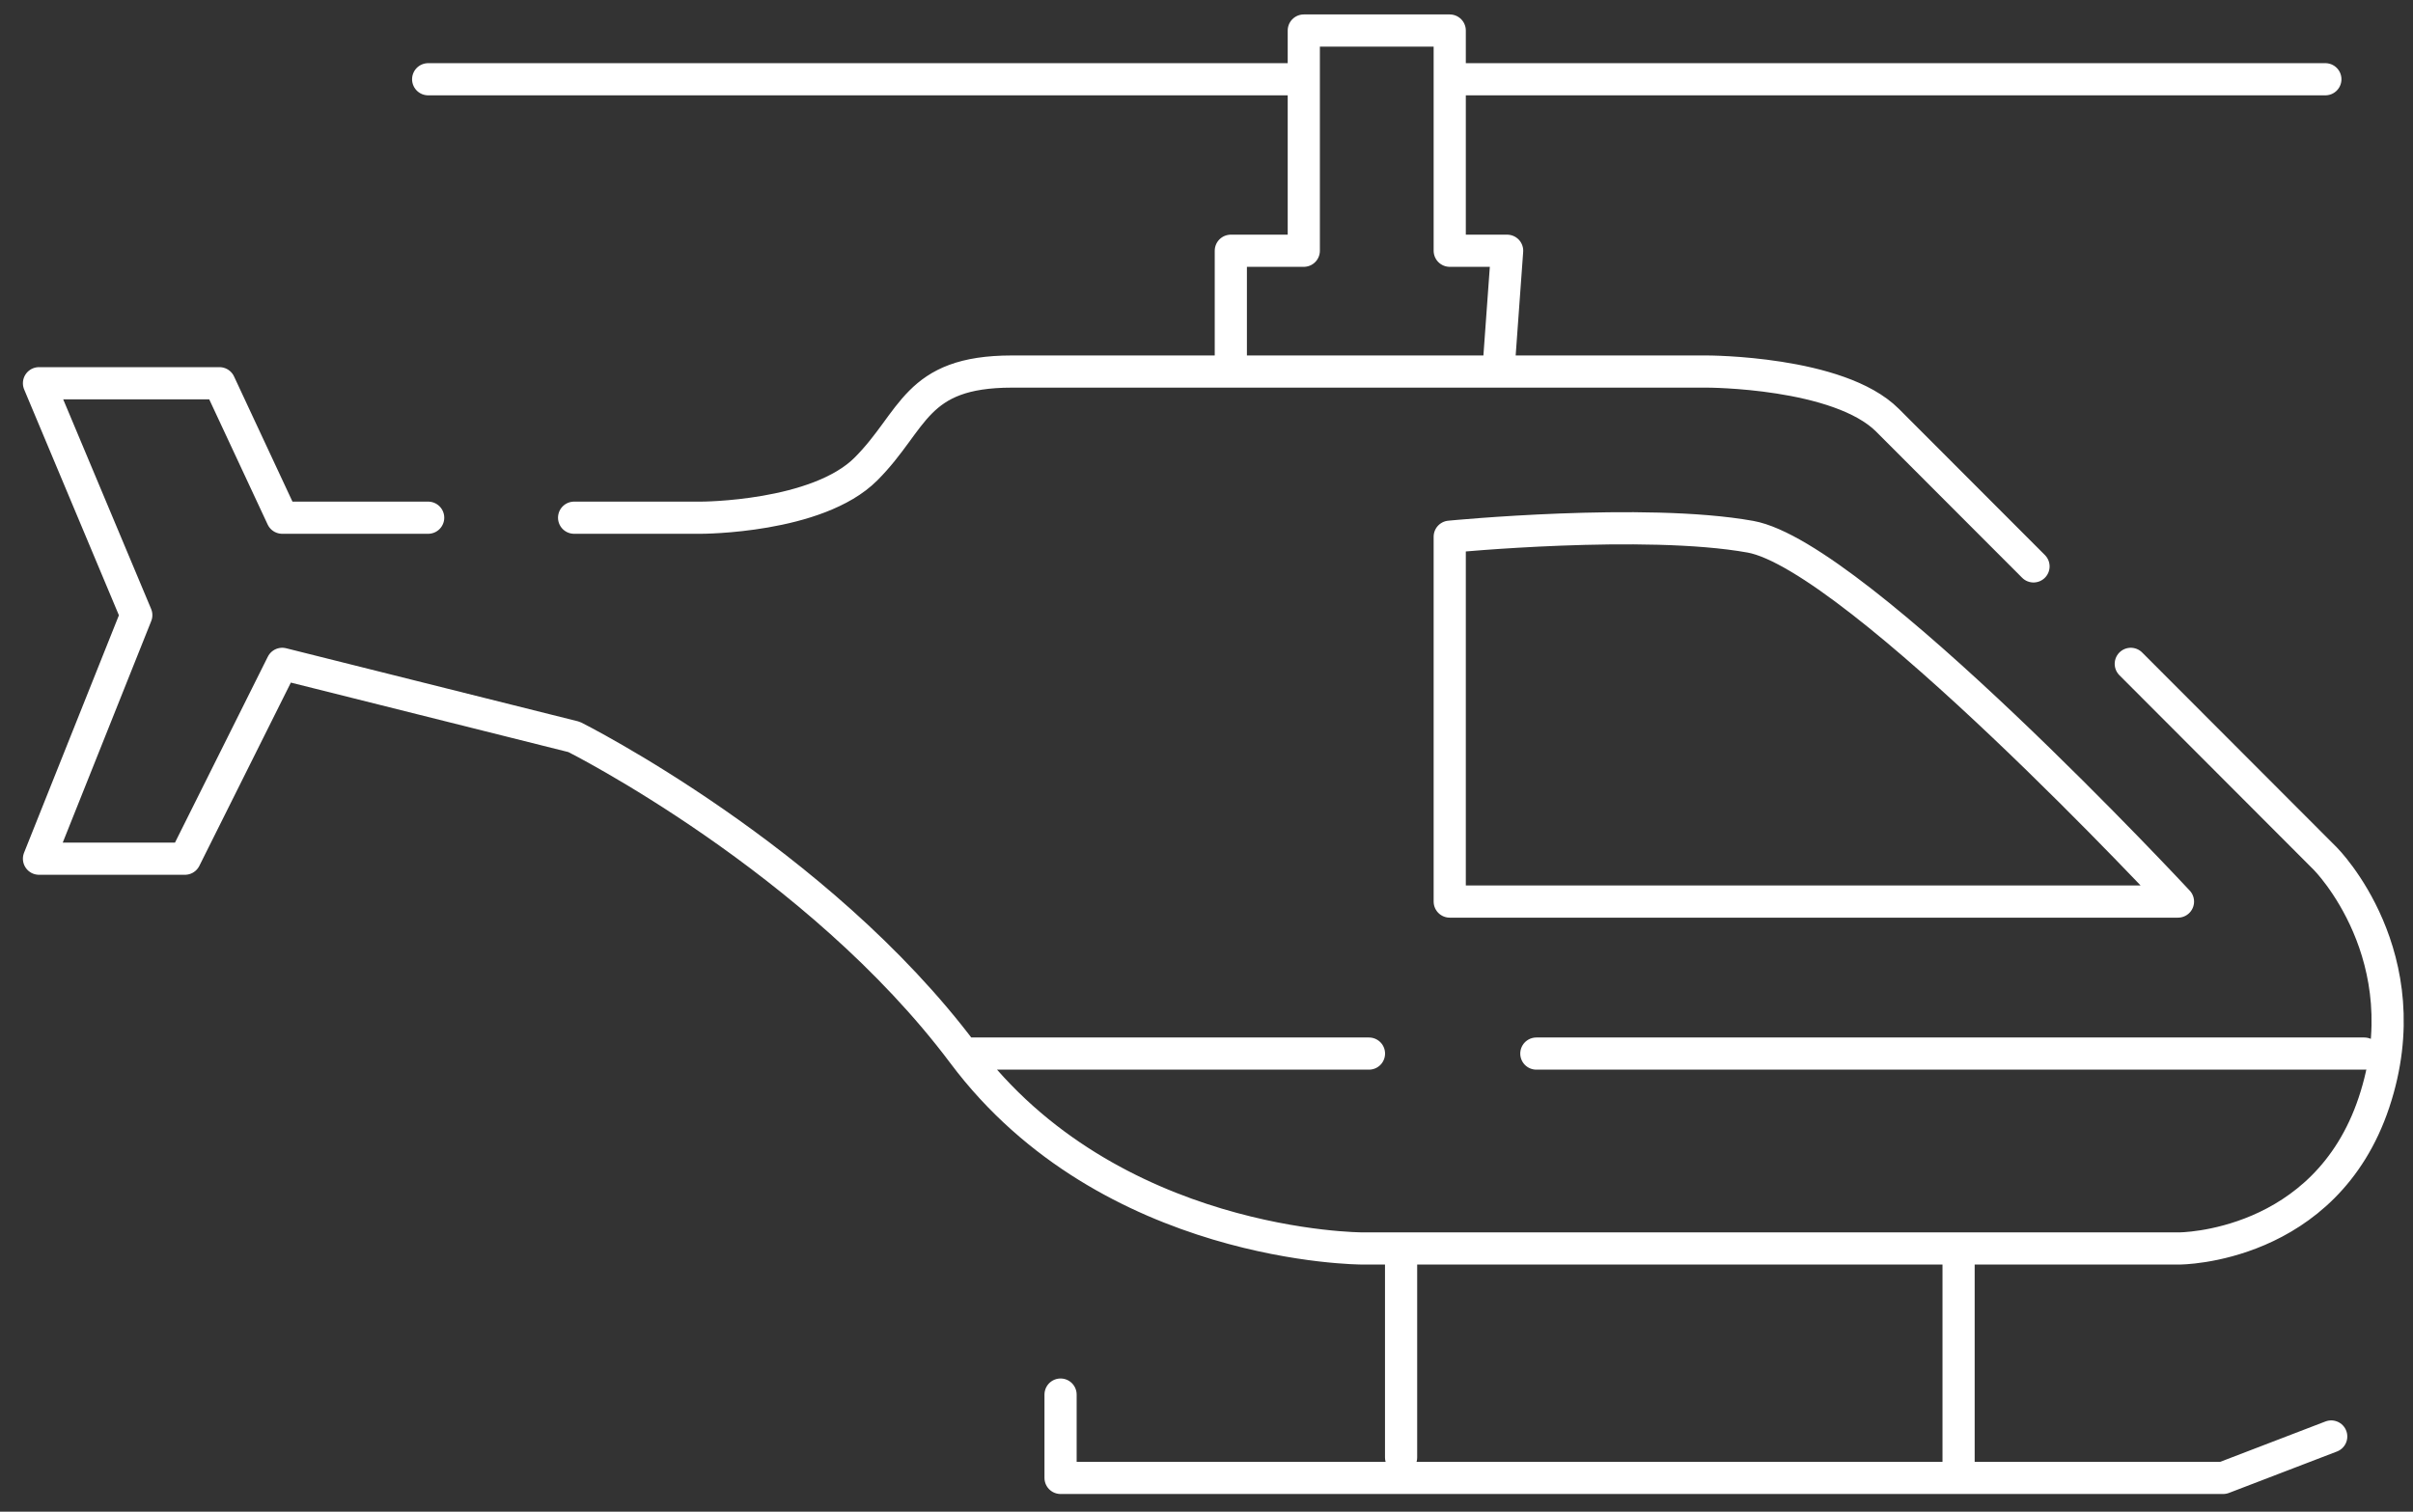<svg width="75" height="47" viewBox="0 0 75 47" fill="none" xmlns="http://www.w3.org/2000/svg">
<rect x="0" y="0" width="75" height="47" fill="#333333" stroke="none"/>
<path d="M17.844 16.096H21.79C21.79 16.096 25.404 16.096 26.916 14.581C28.428 13.067 28.428 11.552 31.452 11.552H53.059C53.059 11.552 57.156 11.552 58.668 13.067L63.205 17.61M66.228 20.64L72.276 26.698C72.276 26.698 75.301 29.728 73.789 34.272C72.276 38.816 67.74 38.816 67.74 38.816H42.339C42.339 38.816 34.476 38.816 29.94 32.757M29.94 32.757C25.404 26.698 17.844 22.912 17.844 22.912L8.772 20.64L5.748 26.698H1.212L4.236 19.125L1.212 11.915H6.821L8.772 16.096H13.308M29.94 32.757H42.55M43.548 38.816V45.313M60.876 38.816V45.95M32.964 43.359V45.95H69.101L72.458 44.662M45.06 2.464H72.276M13.308 2.464H40.524M47.752 32.757H73.486M45.06 7.796V0.949H40.524V7.796H38.256V11.552H46.572L46.844 7.796H45.06ZM45.06 16.687V28.031H67.695C67.695 28.031 57.701 17.277 54.404 16.687C51.108 16.096 45.06 16.687 45.06 16.687Z" stroke="white" style="stroke:white;stroke-opacity:1;" stroke-linecap="round" stroke-linejoin="round"/>
</svg>
